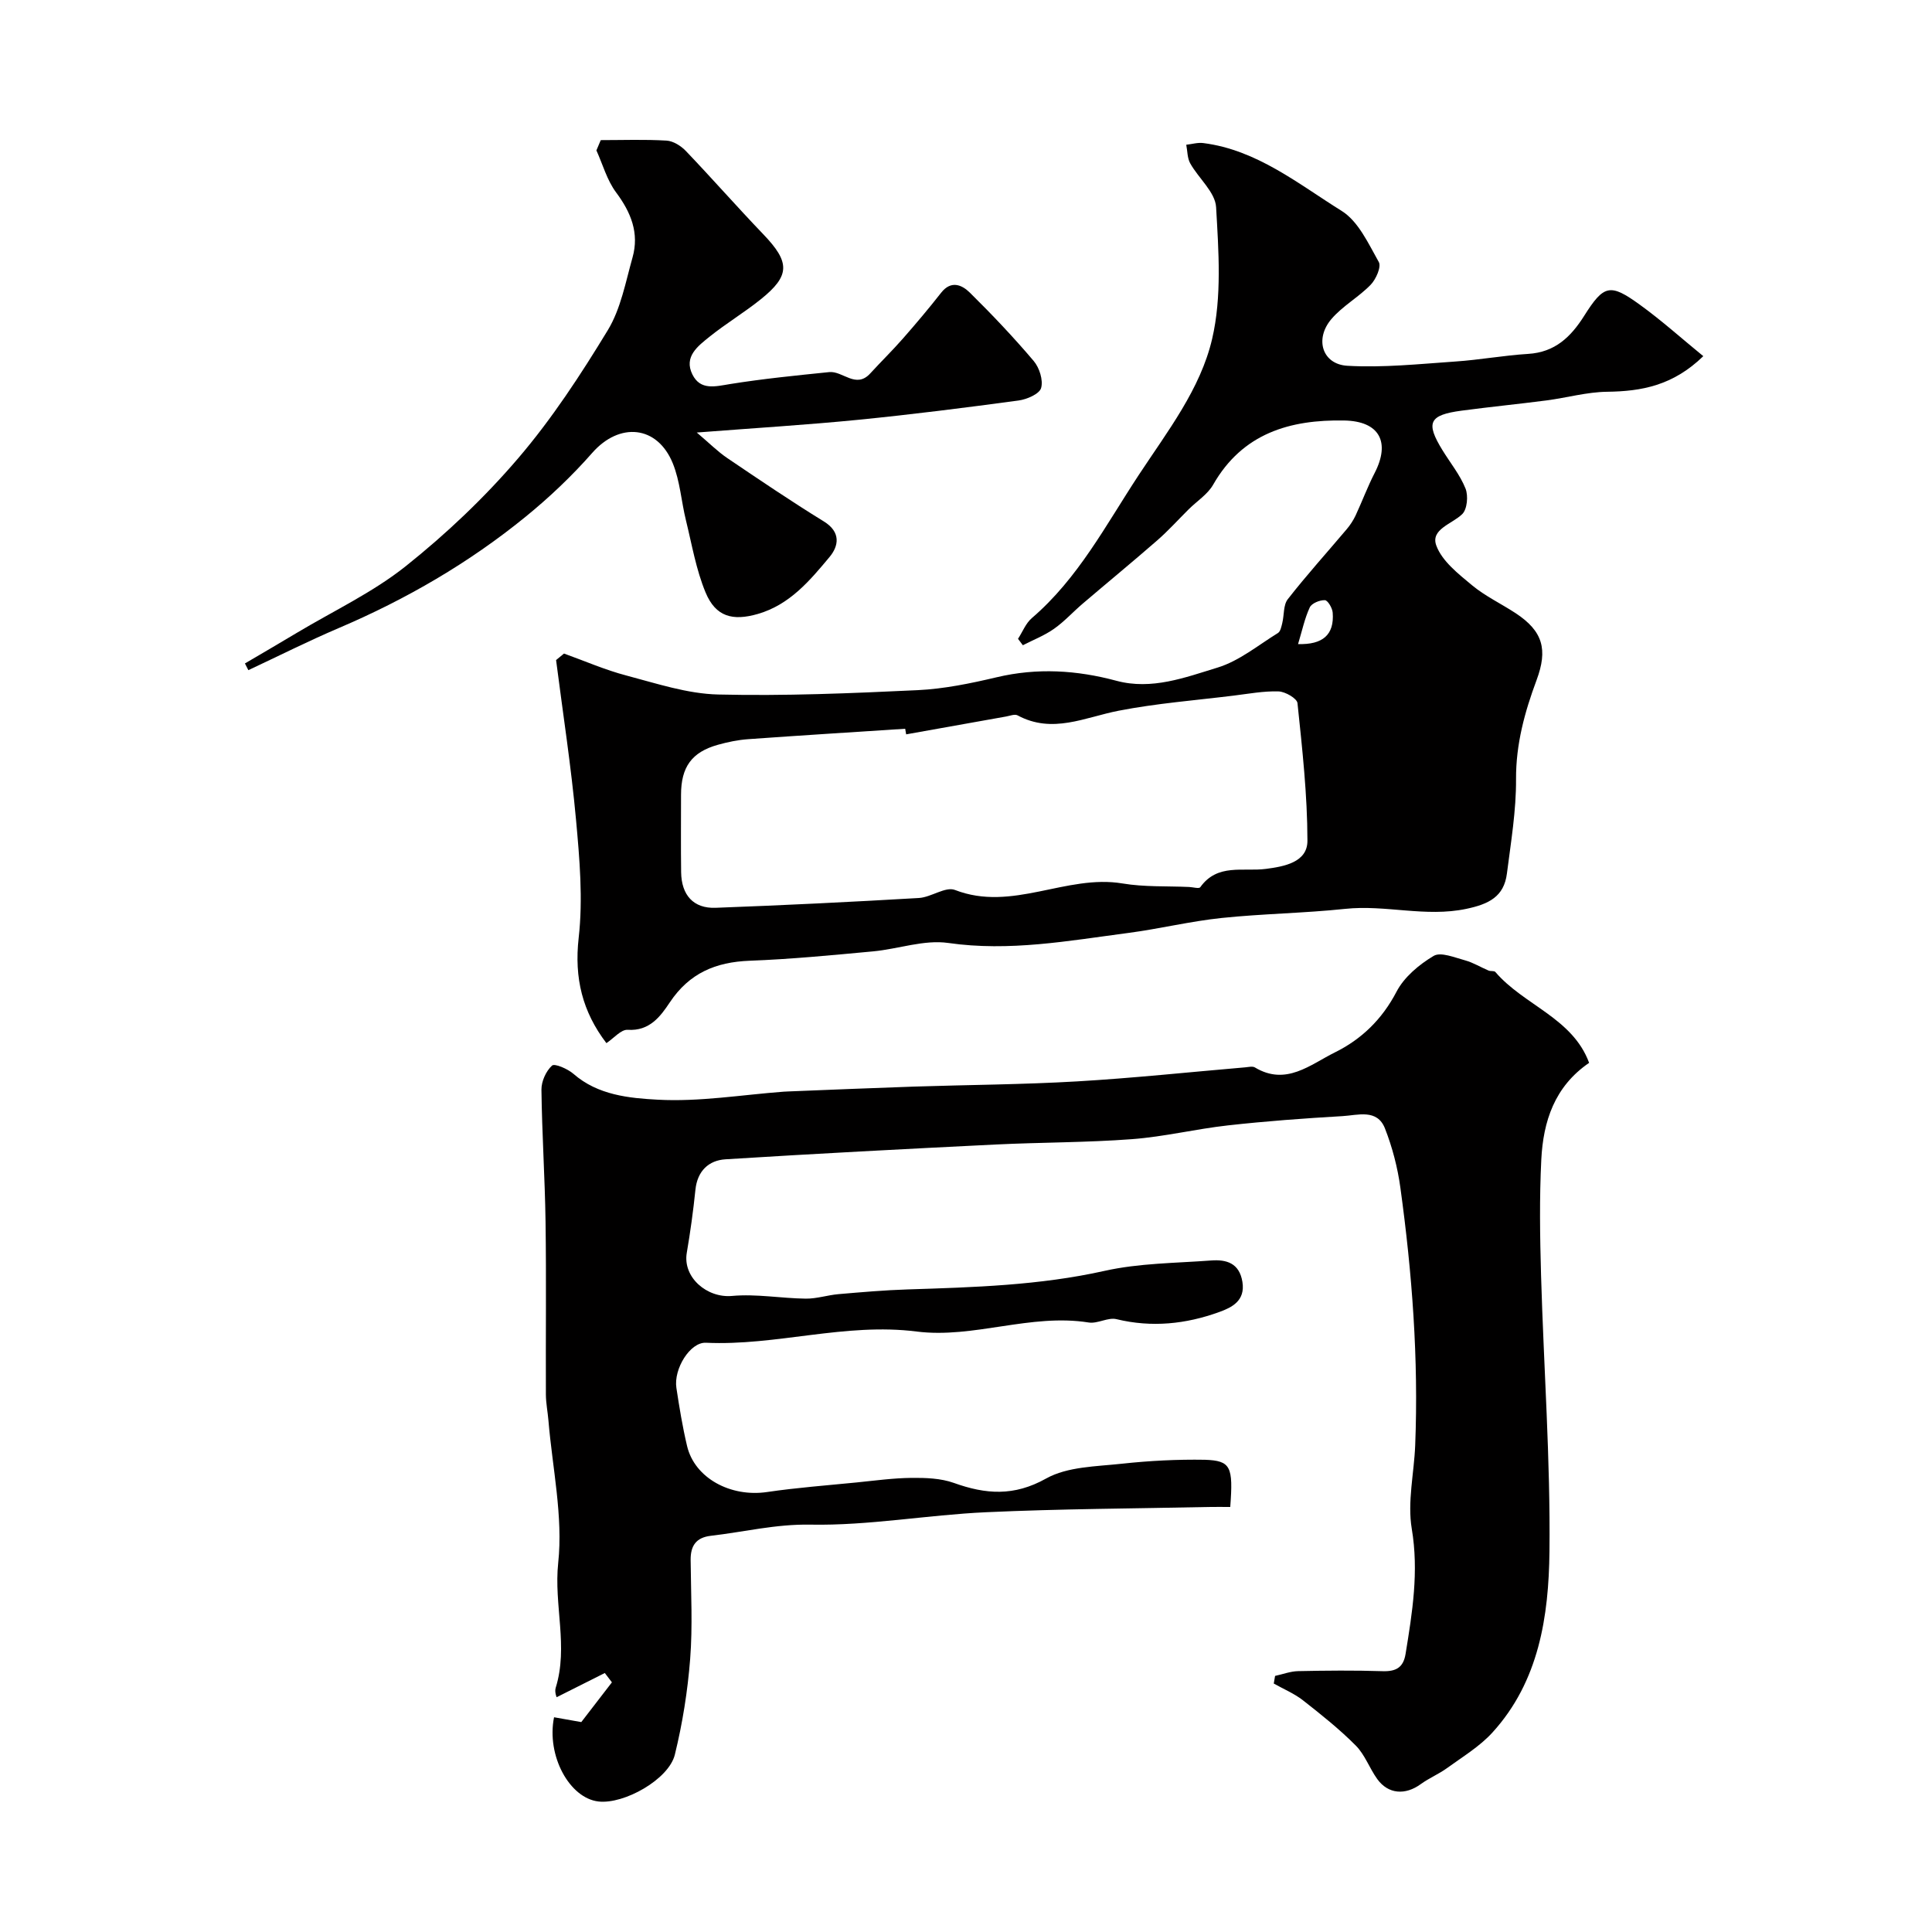<svg enable-background="new 0 0 400 400" viewBox="0 0 400 400" xmlns="http://www.w3.org/2000/svg"><g fill="#010000"><path d="m254.71 312c-1.65 0-2.96-.02-4.26 0-15.43.33-30.87.38-46.29 1.09-12.15.55-24.28 2.8-36.39 2.57-7.16-.13-13.75 1.52-20.6 2.31-3.09.36-4.21 2.09-4.18 5.03.06 6.83.43 13.69-.1 20.48-.52 6.65-1.58 13.32-3.17 19.8-1.26 5.13-10.52 10.31-15.81 9.7-6.01-.69-10.8-9.49-9.2-17.44 1.61.29 3.25.58 5.64 1 1.91-2.47 4.12-5.35 6.34-8.23-.49-.64-.98-1.29-1.47-1.93-3.29 1.65-6.58 3.31-9.97 5.01 0 .03-.47-1.07-.2-1.95 2.66-8.53-.41-17.15.52-25.86 1.03-9.64-1.2-19.62-2.02-29.46-.15-1.8-.52-3.59-.53-5.39-.05-11.92.1-23.84-.07-35.76-.13-9.12-.74-18.24-.85-27.36-.02-1.72.94-3.85 2.19-4.99.54-.5 3.26.68 4.44 1.71 5.05 4.42 11.55 5.03 17.45 5.35 8.64.47 17.38-1.01 26.08-1.66.33-.02.67-.03 1-.05 8.63-.34 17.25-.71 25.88-1 11.29-.37 22.59-.42 33.86-1.08 11.63-.68 23.22-1.92 34.83-2.91.66-.06 1.49-.27 1.98.02 6.46 3.89 11.48-.6 16.58-3.12 5.49-2.71 9.76-6.84 12.74-12.55 1.58-3.04 4.68-5.63 7.69-7.42 1.47-.88 4.35.34 6.51.92 1.68.46 3.22 1.42 4.85 2.11.44.19 1.17.01 1.42.3 5.89 6.89 15.99 9.51 19.41 18.81-7.19 4.92-9.5 12.15-9.9 20.01-.4 7.98-.28 16-.05 23.99.55 19.06 1.95 38.12 1.74 57.17-.15 13.38-2.15 26.88-11.81 37.48-2.64 2.9-6.17 5.02-9.39 7.36-1.71 1.24-3.72 2.07-5.43 3.31-3.22 2.35-6.75 2.11-9.02-1.03-1.61-2.23-2.56-5.05-4.46-6.95-3.38-3.4-7.16-6.41-10.94-9.37-1.81-1.41-4.01-2.32-6.03-3.46.09-.53.18-1.05.27-1.58 1.58-.34 3.16-.95 4.75-.99 5.83-.12 11.67-.18 17.49.01 2.79.09 4.32-.74 4.78-3.58 1.4-8.59 2.77-17.03 1.28-25.91-.93-5.56.48-11.49.71-17.26.71-17.89-.63-35.67-3.07-53.37-.57-4.16-1.66-8.35-3.19-12.25-1.61-4.11-5.64-2.73-8.77-2.55-7.92.46-15.85 1.04-23.74 1.92-6.64.74-13.2 2.35-19.85 2.85-9.4.71-18.86.65-28.28 1.11-18.63.92-37.27 1.89-55.89 3.06-3.49.22-5.83 2.42-6.23 6.31-.45 4.37-1.05 8.73-1.79 13.05-.87 5.08 4.19 9.41 9.38 8.93 5.02-.46 10.16.5 15.25.56 2.25.03 4.5-.73 6.77-.93 4.77-.41 9.56-.83 14.34-.98 13.67-.44 27.28-.83 40.76-3.84 7.15-1.6 14.68-1.6 22.05-2.15 3.18-.24 5.86.53 6.49 4.44.62 3.91-2.18 5.28-4.8 6.23-6.89 2.5-13.97 3.25-21.27 1.48-1.75-.43-3.91.98-5.75.69-12.06-1.92-23.83 3.36-35.62 1.87-14.82-1.88-29.03 3-43.64 2.32-3.27-.15-6.71 5.42-6.11 9.35.61 4.03 1.27 8.07 2.21 12.03 1.57 6.64 8.99 10.64 16.56 9.53 6.16-.91 12.39-1.37 18.59-1.99 3.76-.38 7.53-.9 11.29-.94 2.94-.03 6.07.07 8.79 1.04 6.6 2.37 12.45 2.82 19.11-.91 4.42-2.47 10.34-2.48 15.65-3.06 5.71-.62 11.49-.92 17.23-.82 5.36.19 5.87 1.39 5.24 9.77z"/><path d="m125.55 215.97c-4.95-6.49-6.69-13.44-5.74-21.82.91-8.02.19-16.31-.55-24.42-1.01-11.06-2.72-22.05-4.13-33.07.55-.45 1.09-.9 1.64-1.35 4.3 1.54 8.52 3.4 12.92 4.55 6.26 1.65 12.63 3.78 19 3.93 13.75.33 27.53-.25 41.28-.9 5.49-.26 11-1.4 16.38-2.67 8.39-1.99 16.58-1.48 24.8.73 7.31 1.96 14.21-.68 20.92-2.73 4.49-1.37 8.41-4.63 12.51-7.16.53-.32.72-1.33.9-2.06.41-1.66.2-3.74 1.14-4.94 3.88-4.97 8.12-9.66 12.19-14.48.73-.86 1.37-1.84 1.85-2.85 1.36-2.92 2.48-5.96 3.95-8.81 3.3-6.41.98-10.73-6.3-10.86-11.24-.21-21.06 2.64-27.14 13.29-1.15 2.01-3.36 3.4-5.06 5.09-2.18 2.16-4.23 4.45-6.54 6.46-5.08 4.43-10.29 8.71-15.41 13.08-2.01 1.71-3.8 3.71-5.94 5.21-1.97 1.39-4.29 2.29-6.45 3.4-.33-.44-.67-.88-1-1.33.94-1.44 1.6-3.21 2.85-4.28 9.63-8.26 15.32-19.27 22.16-29.66 5.96-9.05 12.76-17.77 15.18-28.16 2.03-8.7 1.34-18.19.82-27.27-.18-3.11-3.63-5.97-5.36-9.07-.61-1.09-.56-2.55-.82-3.85 1.18-.13 2.39-.5 3.53-.35 11.11 1.42 19.63 8.43 28.65 14.05 3.46 2.16 5.54 6.78 7.69 10.59.55.98-.59 3.56-1.68 4.69-2.5 2.58-5.83 4.4-8.14 7.11-3.52 4.13-1.89 9.37 3.31 9.67 7.4.43 14.89-.37 22.33-.88 5.05-.34 10.06-1.27 15.1-1.58 5.54-.34 8.82-3.49 11.59-7.87 4.09-6.48 5.37-6.77 11.52-2.32 4.53 3.27 8.7 7.03 13.15 10.66-6.28 6.1-12.8 7.28-19.9 7.37-4.19.05-8.35 1.24-12.54 1.79-5.86.76-11.74 1.34-17.59 2.12-6.77.9-7.49 2.47-3.97 8.19 1.62 2.64 3.64 5.11 4.77 7.94.6 1.5.35 4.3-.69 5.3-2.12 2.06-6.62 3.13-5.35 6.52 1.19 3.21 4.53 5.82 7.35 8.17 2.74 2.28 6.06 3.84 9.06 5.81 5.7 3.75 6.68 7.56 4.34 13.86-2.45 6.58-4.29 13.26-4.25 20.5.04 6.51-1.06 13.05-1.89 19.55-.61 4.8-3.76 6.33-8.41 7.31-8.45 1.78-16.7-.89-25.07 0-8.51.9-17.1 1-25.61 1.89-6.48.68-12.86 2.25-19.33 3.1-12.34 1.62-24.59 3.89-37.24 2.07-4.99-.72-10.34 1.25-15.55 1.74-8.51.79-17.03 1.62-25.56 1.94-7.04.27-12.5 2.55-16.55 8.63-1.9 2.85-4.17 5.98-8.71 5.67-1.38-.09-2.86 1.73-4.41 2.76zm62.06-63.93c-.07-.39-.13-.77-.2-1.16-10.84.71-21.69 1.38-32.53 2.16-2.1.15-4.21.59-6.25 1.16-5.42 1.52-7.63 4.6-7.63 10.37 0 5.33-.05 10.66.02 16 .06 4.74 2.54 7.55 7.14 7.38 14.04-.52 28.07-1.21 42.09-2.03 2.54-.15 5.5-2.43 7.47-1.66 11.85 4.6 23.03-3.3 34.68-1.35 4.52.76 9.2.52 13.81.73.79.04 2.04.4 2.29.05 3.57-5 8.87-3.17 13.63-3.8 3.64-.48 8.57-1.32 8.56-5.82-.01-9.5-1.07-19.02-2.06-28.49-.1-.98-2.53-2.39-3.92-2.43-3.08-.1-6.2.49-9.29.87-7.95.98-15.98 1.6-23.83 3.13-6.99 1.36-13.7 4.85-20.91.96-.59-.32-1.6.1-2.4.24-6.88 1.22-13.78 2.45-20.67 3.69zm81.14-18.69c5.07.15 7.53-1.89 7.17-6.51-.07-.95-1.02-2.56-1.62-2.58-1.06-.04-2.72.64-3.12 1.48-1.06 2.28-1.58 4.8-2.43 7.61z"/><path d="m124.38 29.01c4.54 0 9.09-.17 13.62.1 1.39.08 3 1.1 4.01 2.16 5.42 5.67 10.59 11.57 16.02 17.23 5.56 5.8 5.61 8.55-.54 13.48-3.4 2.73-7.17 4.99-10.57 7.72-2.41 1.94-5.4 4.14-3.56 7.84 1.66 3.34 4.73 2.47 7.82 1.97 6.79-1.09 13.64-1.77 20.49-2.47 2.82-.29 5.53 3.53 8.51.27 2.23-2.44 4.61-4.76 6.79-7.25 2.7-3.08 5.35-6.22 7.88-9.45 2.07-2.64 4.32-1.63 5.95-.02 4.59 4.53 9.04 9.22 13.21 14.14 1.19 1.4 2.01 3.99 1.54 5.61-.36 1.23-2.95 2.35-4.67 2.58-11.02 1.49-22.07 2.89-33.14 3.99-10.63 1.05-21.31 1.7-33.48 2.64 2.59 2.19 4.31 3.93 6.3 5.28 6.61 4.47 13.22 8.95 20.01 13.13 3.59 2.21 3.07 5.1 1.17 7.37-4.08 4.89-8.24 9.87-14.83 11.78-5.2 1.5-8.73.61-10.83-4.45-1.96-4.72-2.83-9.91-4.06-14.92-.97-3.93-1.22-8.11-2.72-11.8-3.22-7.92-11.07-8.57-16.68-2.18-4.19 4.77-8.86 9.2-13.78 13.21-11.74 9.57-24.75 17.11-38.7 23.06-6.33 2.7-12.48 5.8-18.72 8.72-.24-.46-.47-.93-.71-1.39 3.61-2.12 7.23-4.23 10.82-6.38 7.55-4.52 15.67-8.33 22.49-13.77 8.38-6.68 16.3-14.19 23.26-22.33 6.99-8.17 12.96-17.31 18.56-26.52 2.69-4.43 3.68-9.95 5.12-15.06 1.42-5.04-.32-9.33-3.41-13.47-1.87-2.51-2.75-5.77-4.07-8.69.3-.72.6-1.42.9-2.13z"/></g></svg>